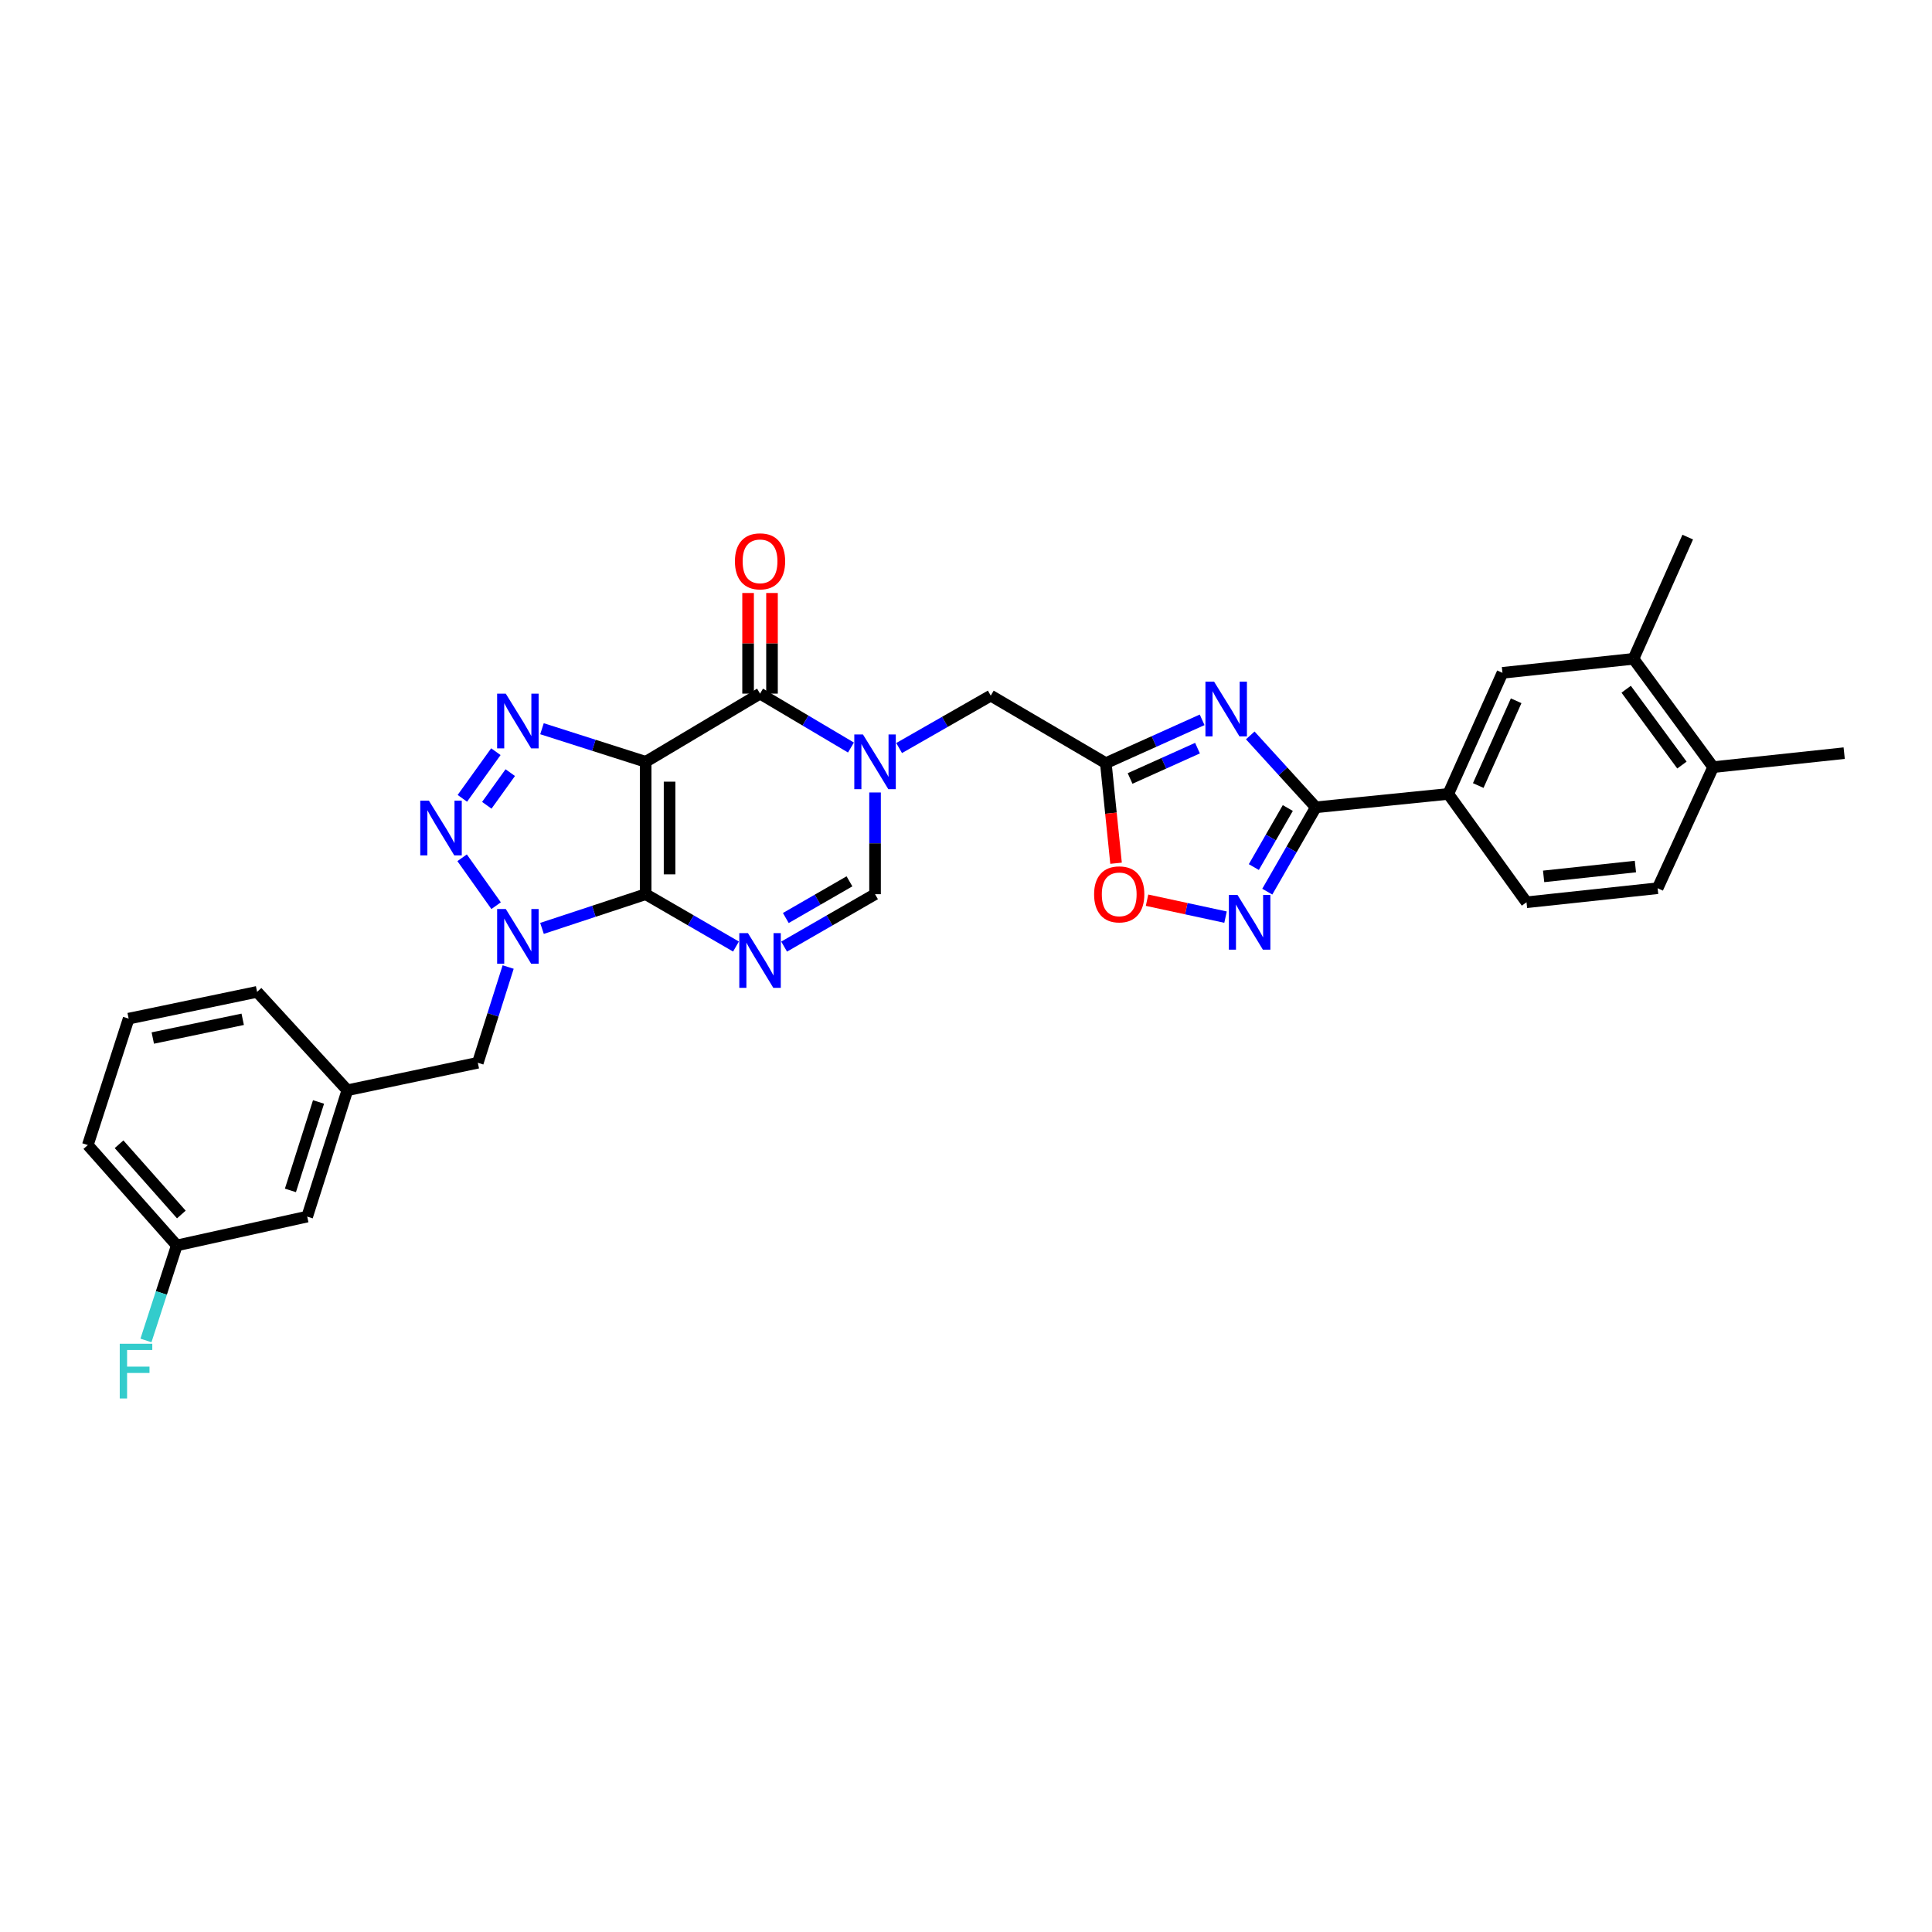 <?xml version='1.0' encoding='iso-8859-1'?>
<svg version='1.1' baseProfile='full'
              xmlns='http://www.w3.org/2000/svg'
                      xmlns:rdkit='http://www.rdkit.org/xml'
                      xmlns:xlink='http://www.w3.org/1999/xlink'
                  xml:space='preserve'
width='1000px' height='1000px' viewBox='0 0 1000 1000'>
<!-- END OF HEADER -->
<rect style='opacity:1.0;fill:#FFFFFF;stroke:none' width='1000' height='1000' x='0' y='0'> </rect>
<path class='bond-0' d='M 334.189,462.834 L 334.189,394.313' style='fill:none;fill-rule:evenodd;stroke:#000000;stroke-width:6px;stroke-linecap:butt;stroke-linejoin:miter;stroke-opacity:1' />
<path class='bond-0' d='M 346.568,452.556 L 346.568,404.591' style='fill:none;fill-rule:evenodd;stroke:#000000;stroke-width:6px;stroke-linecap:butt;stroke-linejoin:miter;stroke-opacity:1' />
<path class='bond-1' d='M 334.189,462.834 L 307.362,471.686' style='fill:none;fill-rule:evenodd;stroke:#000000;stroke-width:6px;stroke-linecap:butt;stroke-linejoin:miter;stroke-opacity:1' />
<path class='bond-1' d='M 307.362,471.686 L 280.535,480.538' style='fill:none;fill-rule:evenodd;stroke:#0000FF;stroke-width:6px;stroke-linecap:butt;stroke-linejoin:miter;stroke-opacity:1' />
<path class='bond-2' d='M 334.189,462.834 L 357.568,476.38' style='fill:none;fill-rule:evenodd;stroke:#000000;stroke-width:6px;stroke-linecap:butt;stroke-linejoin:miter;stroke-opacity:1' />
<path class='bond-2' d='M 357.568,476.38 L 380.947,489.926' style='fill:none;fill-rule:evenodd;stroke:#0000FF;stroke-width:6px;stroke-linecap:butt;stroke-linejoin:miter;stroke-opacity:1' />
<path class='bond-3' d='M 334.189,394.313 L 307.359,385.75' style='fill:none;fill-rule:evenodd;stroke:#000000;stroke-width:6px;stroke-linecap:butt;stroke-linejoin:miter;stroke-opacity:1' />
<path class='bond-3' d='M 307.359,385.75 L 280.529,377.187' style='fill:none;fill-rule:evenodd;stroke:#0000FF;stroke-width:6px;stroke-linecap:butt;stroke-linejoin:miter;stroke-opacity:1' />
<path class='bond-5' d='M 334.189,394.313 L 393.398,359.017' style='fill:none;fill-rule:evenodd;stroke:#000000;stroke-width:6px;stroke-linecap:butt;stroke-linejoin:miter;stroke-opacity:1' />
<path class='bond-4' d='M 256.786,468.778 L 239.19,443.983' style='fill:none;fill-rule:evenodd;stroke:#0000FF;stroke-width:6px;stroke-linecap:butt;stroke-linejoin:miter;stroke-opacity:1' />
<path class='bond-15' d='M 263.022,500.532 L 255.17,525.308' style='fill:none;fill-rule:evenodd;stroke:#0000FF;stroke-width:6px;stroke-linecap:butt;stroke-linejoin:miter;stroke-opacity:1' />
<path class='bond-15' d='M 255.17,525.308 L 247.318,550.083' style='fill:none;fill-rule:evenodd;stroke:#000000;stroke-width:6px;stroke-linecap:butt;stroke-linejoin:miter;stroke-opacity:1' />
<path class='bond-11' d='M 405.855,489.96 L 429.389,476.397' style='fill:none;fill-rule:evenodd;stroke:#0000FF;stroke-width:6px;stroke-linecap:butt;stroke-linejoin:miter;stroke-opacity:1' />
<path class='bond-11' d='M 429.389,476.397 L 452.923,462.834' style='fill:none;fill-rule:evenodd;stroke:#000000;stroke-width:6px;stroke-linecap:butt;stroke-linejoin:miter;stroke-opacity:1' />
<path class='bond-11' d='M 406.734,475.165 L 423.208,465.671' style='fill:none;fill-rule:evenodd;stroke:#0000FF;stroke-width:6px;stroke-linecap:butt;stroke-linejoin:miter;stroke-opacity:1' />
<path class='bond-11' d='M 423.208,465.671 L 439.681,456.177' style='fill:none;fill-rule:evenodd;stroke:#000000;stroke-width:6px;stroke-linecap:butt;stroke-linejoin:miter;stroke-opacity:1' />
<path class='bond-31' d='M 256.657,389.071 L 239.313,413.214' style='fill:none;fill-rule:evenodd;stroke:#0000FF;stroke-width:6px;stroke-linecap:butt;stroke-linejoin:miter;stroke-opacity:1' />
<path class='bond-31' d='M 264.11,399.915 L 251.969,416.815' style='fill:none;fill-rule:evenodd;stroke:#0000FF;stroke-width:6px;stroke-linecap:butt;stroke-linejoin:miter;stroke-opacity:1' />
<path class='bond-18' d='M 399.587,359.017 L 399.587,332.976' style='fill:none;fill-rule:evenodd;stroke:#000000;stroke-width:6px;stroke-linecap:butt;stroke-linejoin:miter;stroke-opacity:1' />
<path class='bond-18' d='M 399.587,332.976 L 399.587,306.935' style='fill:none;fill-rule:evenodd;stroke:#FF0000;stroke-width:6px;stroke-linecap:butt;stroke-linejoin:miter;stroke-opacity:1' />
<path class='bond-18' d='M 387.208,359.017 L 387.208,332.976' style='fill:none;fill-rule:evenodd;stroke:#000000;stroke-width:6px;stroke-linecap:butt;stroke-linejoin:miter;stroke-opacity:1' />
<path class='bond-18' d='M 387.208,332.976 L 387.208,306.935' style='fill:none;fill-rule:evenodd;stroke:#FF0000;stroke-width:6px;stroke-linecap:butt;stroke-linejoin:miter;stroke-opacity:1' />
<path class='bond-32' d='M 393.398,359.017 L 416.925,372.968' style='fill:none;fill-rule:evenodd;stroke:#000000;stroke-width:6px;stroke-linecap:butt;stroke-linejoin:miter;stroke-opacity:1' />
<path class='bond-32' d='M 416.925,372.968 L 440.453,386.919' style='fill:none;fill-rule:evenodd;stroke:#0000FF;stroke-width:6px;stroke-linecap:butt;stroke-linejoin:miter;stroke-opacity:1' />
<path class='bond-6' d='M 452.923,410.186 L 452.923,436.51' style='fill:none;fill-rule:evenodd;stroke:#0000FF;stroke-width:6px;stroke-linecap:butt;stroke-linejoin:miter;stroke-opacity:1' />
<path class='bond-6' d='M 452.923,436.51 L 452.923,462.834' style='fill:none;fill-rule:evenodd;stroke:#000000;stroke-width:6px;stroke-linecap:butt;stroke-linejoin:miter;stroke-opacity:1' />
<path class='bond-13' d='M 465.388,387.183 L 489.1,373.619' style='fill:none;fill-rule:evenodd;stroke:#0000FF;stroke-width:6px;stroke-linecap:butt;stroke-linejoin:miter;stroke-opacity:1' />
<path class='bond-13' d='M 489.1,373.619 L 512.813,360.056' style='fill:none;fill-rule:evenodd;stroke:#000000;stroke-width:6px;stroke-linecap:butt;stroke-linejoin:miter;stroke-opacity:1' />
<path class='bond-7' d='M 622.222,372.581 L 597.297,383.794' style='fill:none;fill-rule:evenodd;stroke:#0000FF;stroke-width:6px;stroke-linecap:butt;stroke-linejoin:miter;stroke-opacity:1' />
<path class='bond-7' d='M 597.297,383.794 L 572.373,395.008' style='fill:none;fill-rule:evenodd;stroke:#000000;stroke-width:6px;stroke-linecap:butt;stroke-linejoin:miter;stroke-opacity:1' />
<path class='bond-7' d='M 619.824,387.235 L 602.376,395.084' style='fill:none;fill-rule:evenodd;stroke:#0000FF;stroke-width:6px;stroke-linecap:butt;stroke-linejoin:miter;stroke-opacity:1' />
<path class='bond-7' d='M 602.376,395.084 L 584.929,402.933' style='fill:none;fill-rule:evenodd;stroke:#000000;stroke-width:6px;stroke-linecap:butt;stroke-linejoin:miter;stroke-opacity:1' />
<path class='bond-8' d='M 647.131,380.647 L 664.098,399.254' style='fill:none;fill-rule:evenodd;stroke:#0000FF;stroke-width:6px;stroke-linecap:butt;stroke-linejoin:miter;stroke-opacity:1' />
<path class='bond-8' d='M 664.098,399.254 L 681.066,417.862' style='fill:none;fill-rule:evenodd;stroke:#000000;stroke-width:6px;stroke-linecap:butt;stroke-linejoin:miter;stroke-opacity:1' />
<path class='bond-14' d='M 681.066,417.862 L 749.628,410.936' style='fill:none;fill-rule:evenodd;stroke:#000000;stroke-width:6px;stroke-linecap:butt;stroke-linejoin:miter;stroke-opacity:1' />
<path class='bond-34' d='M 681.066,417.862 L 668.503,439.689' style='fill:none;fill-rule:evenodd;stroke:#000000;stroke-width:6px;stroke-linecap:butt;stroke-linejoin:miter;stroke-opacity:1' />
<path class='bond-34' d='M 668.503,439.689 L 655.94,461.517' style='fill:none;fill-rule:evenodd;stroke:#0000FF;stroke-width:6px;stroke-linecap:butt;stroke-linejoin:miter;stroke-opacity:1' />
<path class='bond-34' d='M 666.567,418.235 L 657.773,433.514' style='fill:none;fill-rule:evenodd;stroke:#000000;stroke-width:6px;stroke-linecap:butt;stroke-linejoin:miter;stroke-opacity:1' />
<path class='bond-34' d='M 657.773,433.514 L 648.979,448.793' style='fill:none;fill-rule:evenodd;stroke:#0000FF;stroke-width:6px;stroke-linecap:butt;stroke-linejoin:miter;stroke-opacity:1' />
<path class='bond-9' d='M 572.373,395.008 L 512.813,360.056' style='fill:none;fill-rule:evenodd;stroke:#000000;stroke-width:6px;stroke-linecap:butt;stroke-linejoin:miter;stroke-opacity:1' />
<path class='bond-12' d='M 572.373,395.008 L 575.02,420.909' style='fill:none;fill-rule:evenodd;stroke:#000000;stroke-width:6px;stroke-linecap:butt;stroke-linejoin:miter;stroke-opacity:1' />
<path class='bond-12' d='M 575.02,420.909 L 577.667,446.81' style='fill:none;fill-rule:evenodd;stroke:#FF0000;stroke-width:6px;stroke-linecap:butt;stroke-linejoin:miter;stroke-opacity:1' />
<path class='bond-10' d='M 634.335,474.705 L 614.024,470.323' style='fill:none;fill-rule:evenodd;stroke:#0000FF;stroke-width:6px;stroke-linecap:butt;stroke-linejoin:miter;stroke-opacity:1' />
<path class='bond-10' d='M 614.024,470.323 L 593.713,465.942' style='fill:none;fill-rule:evenodd;stroke:#FF0000;stroke-width:6px;stroke-linecap:butt;stroke-linejoin:miter;stroke-opacity:1' />
<path class='bond-16' d='M 749.628,410.936 L 777.668,348.261' style='fill:none;fill-rule:evenodd;stroke:#000000;stroke-width:6px;stroke-linecap:butt;stroke-linejoin:miter;stroke-opacity:1' />
<path class='bond-16' d='M 765.135,406.59 L 784.762,362.718' style='fill:none;fill-rule:evenodd;stroke:#000000;stroke-width:6px;stroke-linecap:butt;stroke-linejoin:miter;stroke-opacity:1' />
<path class='bond-20' d='M 749.628,410.936 L 790.117,467.016' style='fill:none;fill-rule:evenodd;stroke:#000000;stroke-width:6px;stroke-linecap:butt;stroke-linejoin:miter;stroke-opacity:1' />
<path class='bond-21' d='M 247.318,550.083 L 179.787,564.313' style='fill:none;fill-rule:evenodd;stroke:#000000;stroke-width:6px;stroke-linecap:butt;stroke-linejoin:miter;stroke-opacity:1' />
<path class='bond-17' d='M 777.668,348.261 L 845.495,341.005' style='fill:none;fill-rule:evenodd;stroke:#000000;stroke-width:6px;stroke-linecap:butt;stroke-linejoin:miter;stroke-opacity:1' />
<path class='bond-27' d='M 845.495,341.005 L 873.562,278.006' style='fill:none;fill-rule:evenodd;stroke:#000000;stroke-width:6px;stroke-linecap:butt;stroke-linejoin:miter;stroke-opacity:1' />
<path class='bond-35' d='M 845.495,341.005 L 886.719,397.071' style='fill:none;fill-rule:evenodd;stroke:#000000;stroke-width:6px;stroke-linecap:butt;stroke-linejoin:miter;stroke-opacity:1' />
<path class='bond-35' d='M 841.705,356.748 L 870.562,395.994' style='fill:none;fill-rule:evenodd;stroke:#000000;stroke-width:6px;stroke-linecap:butt;stroke-linejoin:miter;stroke-opacity:1' />
<path class='bond-19' d='M 886.719,397.071 L 857.984,459.739' style='fill:none;fill-rule:evenodd;stroke:#000000;stroke-width:6px;stroke-linecap:butt;stroke-linejoin:miter;stroke-opacity:1' />
<path class='bond-29' d='M 886.719,397.071 L 954.545,389.829' style='fill:none;fill-rule:evenodd;stroke:#000000;stroke-width:6px;stroke-linecap:butt;stroke-linejoin:miter;stroke-opacity:1' />
<path class='bond-22' d='M 790.117,467.016 L 857.984,459.739' style='fill:none;fill-rule:evenodd;stroke:#000000;stroke-width:6px;stroke-linecap:butt;stroke-linejoin:miter;stroke-opacity:1' />
<path class='bond-22' d='M 798.977,453.615 L 846.484,448.522' style='fill:none;fill-rule:evenodd;stroke:#000000;stroke-width:6px;stroke-linecap:butt;stroke-linejoin:miter;stroke-opacity:1' />
<path class='bond-23' d='M 179.787,564.313 L 159.003,629.711' style='fill:none;fill-rule:evenodd;stroke:#000000;stroke-width:6px;stroke-linecap:butt;stroke-linejoin:miter;stroke-opacity:1' />
<path class='bond-23' d='M 164.871,570.373 L 150.323,616.152' style='fill:none;fill-rule:evenodd;stroke:#000000;stroke-width:6px;stroke-linecap:butt;stroke-linejoin:miter;stroke-opacity:1' />
<path class='bond-28' d='M 179.787,564.313 L 133.068,513.391' style='fill:none;fill-rule:evenodd;stroke:#000000;stroke-width:6px;stroke-linecap:butt;stroke-linejoin:miter;stroke-opacity:1' />
<path class='bond-24' d='M 159.003,629.711 L 91.507,644.629' style='fill:none;fill-rule:evenodd;stroke:#000000;stroke-width:6px;stroke-linecap:butt;stroke-linejoin:miter;stroke-opacity:1' />
<path class='bond-25' d='M 91.507,644.629 L 83.528,669.221' style='fill:none;fill-rule:evenodd;stroke:#000000;stroke-width:6px;stroke-linecap:butt;stroke-linejoin:miter;stroke-opacity:1' />
<path class='bond-25' d='M 83.528,669.221 L 75.549,693.814' style='fill:none;fill-rule:evenodd;stroke:#33CCCC;stroke-width:6px;stroke-linecap:butt;stroke-linejoin:miter;stroke-opacity:1' />
<path class='bond-33' d='M 91.507,644.629 L 45.455,592.683' style='fill:none;fill-rule:evenodd;stroke:#000000;stroke-width:6px;stroke-linecap:butt;stroke-linejoin:miter;stroke-opacity:1' />
<path class='bond-33' d='M 93.862,628.625 L 61.626,592.262' style='fill:none;fill-rule:evenodd;stroke:#000000;stroke-width:6px;stroke-linecap:butt;stroke-linejoin:miter;stroke-opacity:1' />
<path class='bond-26' d='M 66.589,527.243 L 133.068,513.391' style='fill:none;fill-rule:evenodd;stroke:#000000;stroke-width:6px;stroke-linecap:butt;stroke-linejoin:miter;stroke-opacity:1' />
<path class='bond-26' d='M 79.086,537.284 L 125.621,527.588' style='fill:none;fill-rule:evenodd;stroke:#000000;stroke-width:6px;stroke-linecap:butt;stroke-linejoin:miter;stroke-opacity:1' />
<path class='bond-30' d='M 66.589,527.243 L 45.455,592.683' style='fill:none;fill-rule:evenodd;stroke:#000000;stroke-width:6px;stroke-linecap:butt;stroke-linejoin:miter;stroke-opacity:1' />
<path  class='atom-2' d='M 261.794 470.497
L 271.074 485.497
Q 271.994 486.977, 273.474 489.657
Q 274.954 492.337, 275.034 492.497
L 275.034 470.497
L 278.794 470.497
L 278.794 498.817
L 274.914 498.817
L 264.954 482.417
Q 263.794 480.497, 262.554 478.297
Q 261.354 476.097, 260.994 475.417
L 260.994 498.817
L 257.314 498.817
L 257.314 470.497
L 261.794 470.497
' fill='#0000FF'/>
<path  class='atom-3' d='M 387.138 482.979
L 396.418 497.979
Q 397.338 499.459, 398.818 502.139
Q 400.298 504.819, 400.378 504.979
L 400.378 482.979
L 404.138 482.979
L 404.138 511.299
L 400.258 511.299
L 390.298 494.899
Q 389.138 492.979, 387.898 490.779
Q 386.698 488.579, 386.338 487.899
L 386.338 511.299
L 382.658 511.299
L 382.658 482.979
L 387.138 482.979
' fill='#0000FF'/>
<path  class='atom-4' d='M 261.794 359.046
L 271.074 374.046
Q 271.994 375.526, 273.474 378.206
Q 274.954 380.886, 275.034 381.046
L 275.034 359.046
L 278.794 359.046
L 278.794 387.366
L 274.914 387.366
L 264.954 370.966
Q 263.794 369.046, 262.554 366.846
Q 261.354 364.646, 260.994 363.966
L 260.994 387.366
L 257.314 387.366
L 257.314 359.046
L 261.794 359.046
' fill='#0000FF'/>
<path  class='atom-5' d='M 222.007 414.431
L 231.287 429.431
Q 232.207 430.911, 233.687 433.591
Q 235.167 436.271, 235.247 436.431
L 235.247 414.431
L 239.007 414.431
L 239.007 442.751
L 235.127 442.751
L 225.167 426.351
Q 224.007 424.431, 222.767 422.231
Q 221.567 420.031, 221.207 419.351
L 221.207 442.751
L 217.527 442.751
L 217.527 414.431
L 222.007 414.431
' fill='#0000FF'/>
<path  class='atom-7' d='M 446.663 380.153
L 455.943 395.153
Q 456.863 396.633, 458.343 399.313
Q 459.823 401.993, 459.903 402.153
L 459.903 380.153
L 463.663 380.153
L 463.663 408.473
L 459.783 408.473
L 449.823 392.073
Q 448.663 390.153, 447.423 387.953
Q 446.223 385.753, 445.863 385.073
L 445.863 408.473
L 442.183 408.473
L 442.183 380.153
L 446.663 380.153
' fill='#0000FF'/>
<path  class='atom-8' d='M 628.41 352.821
L 637.69 367.821
Q 638.61 369.301, 640.09 371.981
Q 641.57 374.661, 641.65 374.821
L 641.65 352.821
L 645.41 352.821
L 645.41 381.141
L 641.53 381.141
L 631.57 364.741
Q 630.41 362.821, 629.17 360.621
Q 627.97 358.421, 627.61 357.741
L 627.61 381.141
L 623.93 381.141
L 623.93 352.821
L 628.41 352.821
' fill='#0000FF'/>
<path  class='atom-11' d='M 640.542 463.234
L 649.822 478.234
Q 650.742 479.714, 652.222 482.394
Q 653.702 485.074, 653.782 485.234
L 653.782 463.234
L 657.542 463.234
L 657.542 491.554
L 653.662 491.554
L 643.702 475.154
Q 642.542 473.234, 641.302 471.034
Q 640.102 468.834, 639.742 468.154
L 639.742 491.554
L 636.062 491.554
L 636.062 463.234
L 640.542 463.234
' fill='#0000FF'/>
<path  class='atom-13' d='M 566.305 462.914
Q 566.305 456.114, 569.665 452.314
Q 573.025 448.514, 579.305 448.514
Q 585.585 448.514, 588.945 452.314
Q 592.305 456.114, 592.305 462.914
Q 592.305 469.794, 588.905 473.714
Q 585.505 477.594, 579.305 477.594
Q 573.065 477.594, 569.665 473.714
Q 566.305 469.834, 566.305 462.914
M 579.305 474.394
Q 583.625 474.394, 585.945 471.514
Q 588.305 468.594, 588.305 462.914
Q 588.305 457.354, 585.945 454.554
Q 583.625 451.714, 579.305 451.714
Q 574.985 451.714, 572.625 454.514
Q 570.305 457.314, 570.305 462.914
Q 570.305 468.634, 572.625 471.514
Q 574.985 474.394, 579.305 474.394
' fill='#FF0000'/>
<path  class='atom-19' d='M 380.398 290.542
Q 380.398 283.742, 383.758 279.942
Q 387.118 276.142, 393.398 276.142
Q 399.678 276.142, 403.038 279.942
Q 406.398 283.742, 406.398 290.542
Q 406.398 297.422, 402.998 301.342
Q 399.598 305.222, 393.398 305.222
Q 387.158 305.222, 383.758 301.342
Q 380.398 297.462, 380.398 290.542
M 393.398 302.022
Q 397.718 302.022, 400.038 299.142
Q 402.398 296.222, 402.398 290.542
Q 402.398 284.982, 400.038 282.182
Q 397.718 279.342, 393.398 279.342
Q 389.078 279.342, 386.718 282.142
Q 384.398 284.942, 384.398 290.542
Q 384.398 296.262, 386.718 299.142
Q 389.078 302.022, 393.398 302.022
' fill='#FF0000'/>
<path  class='atom-26' d='M 61.98 695.524
L 78.82 695.524
L 78.82 698.764
L 65.779 698.764
L 65.779 707.364
L 77.379 707.364
L 77.379 710.644
L 65.779 710.644
L 65.779 723.844
L 61.98 723.844
L 61.98 695.524
' fill='#33CCCC'/>
</svg>
